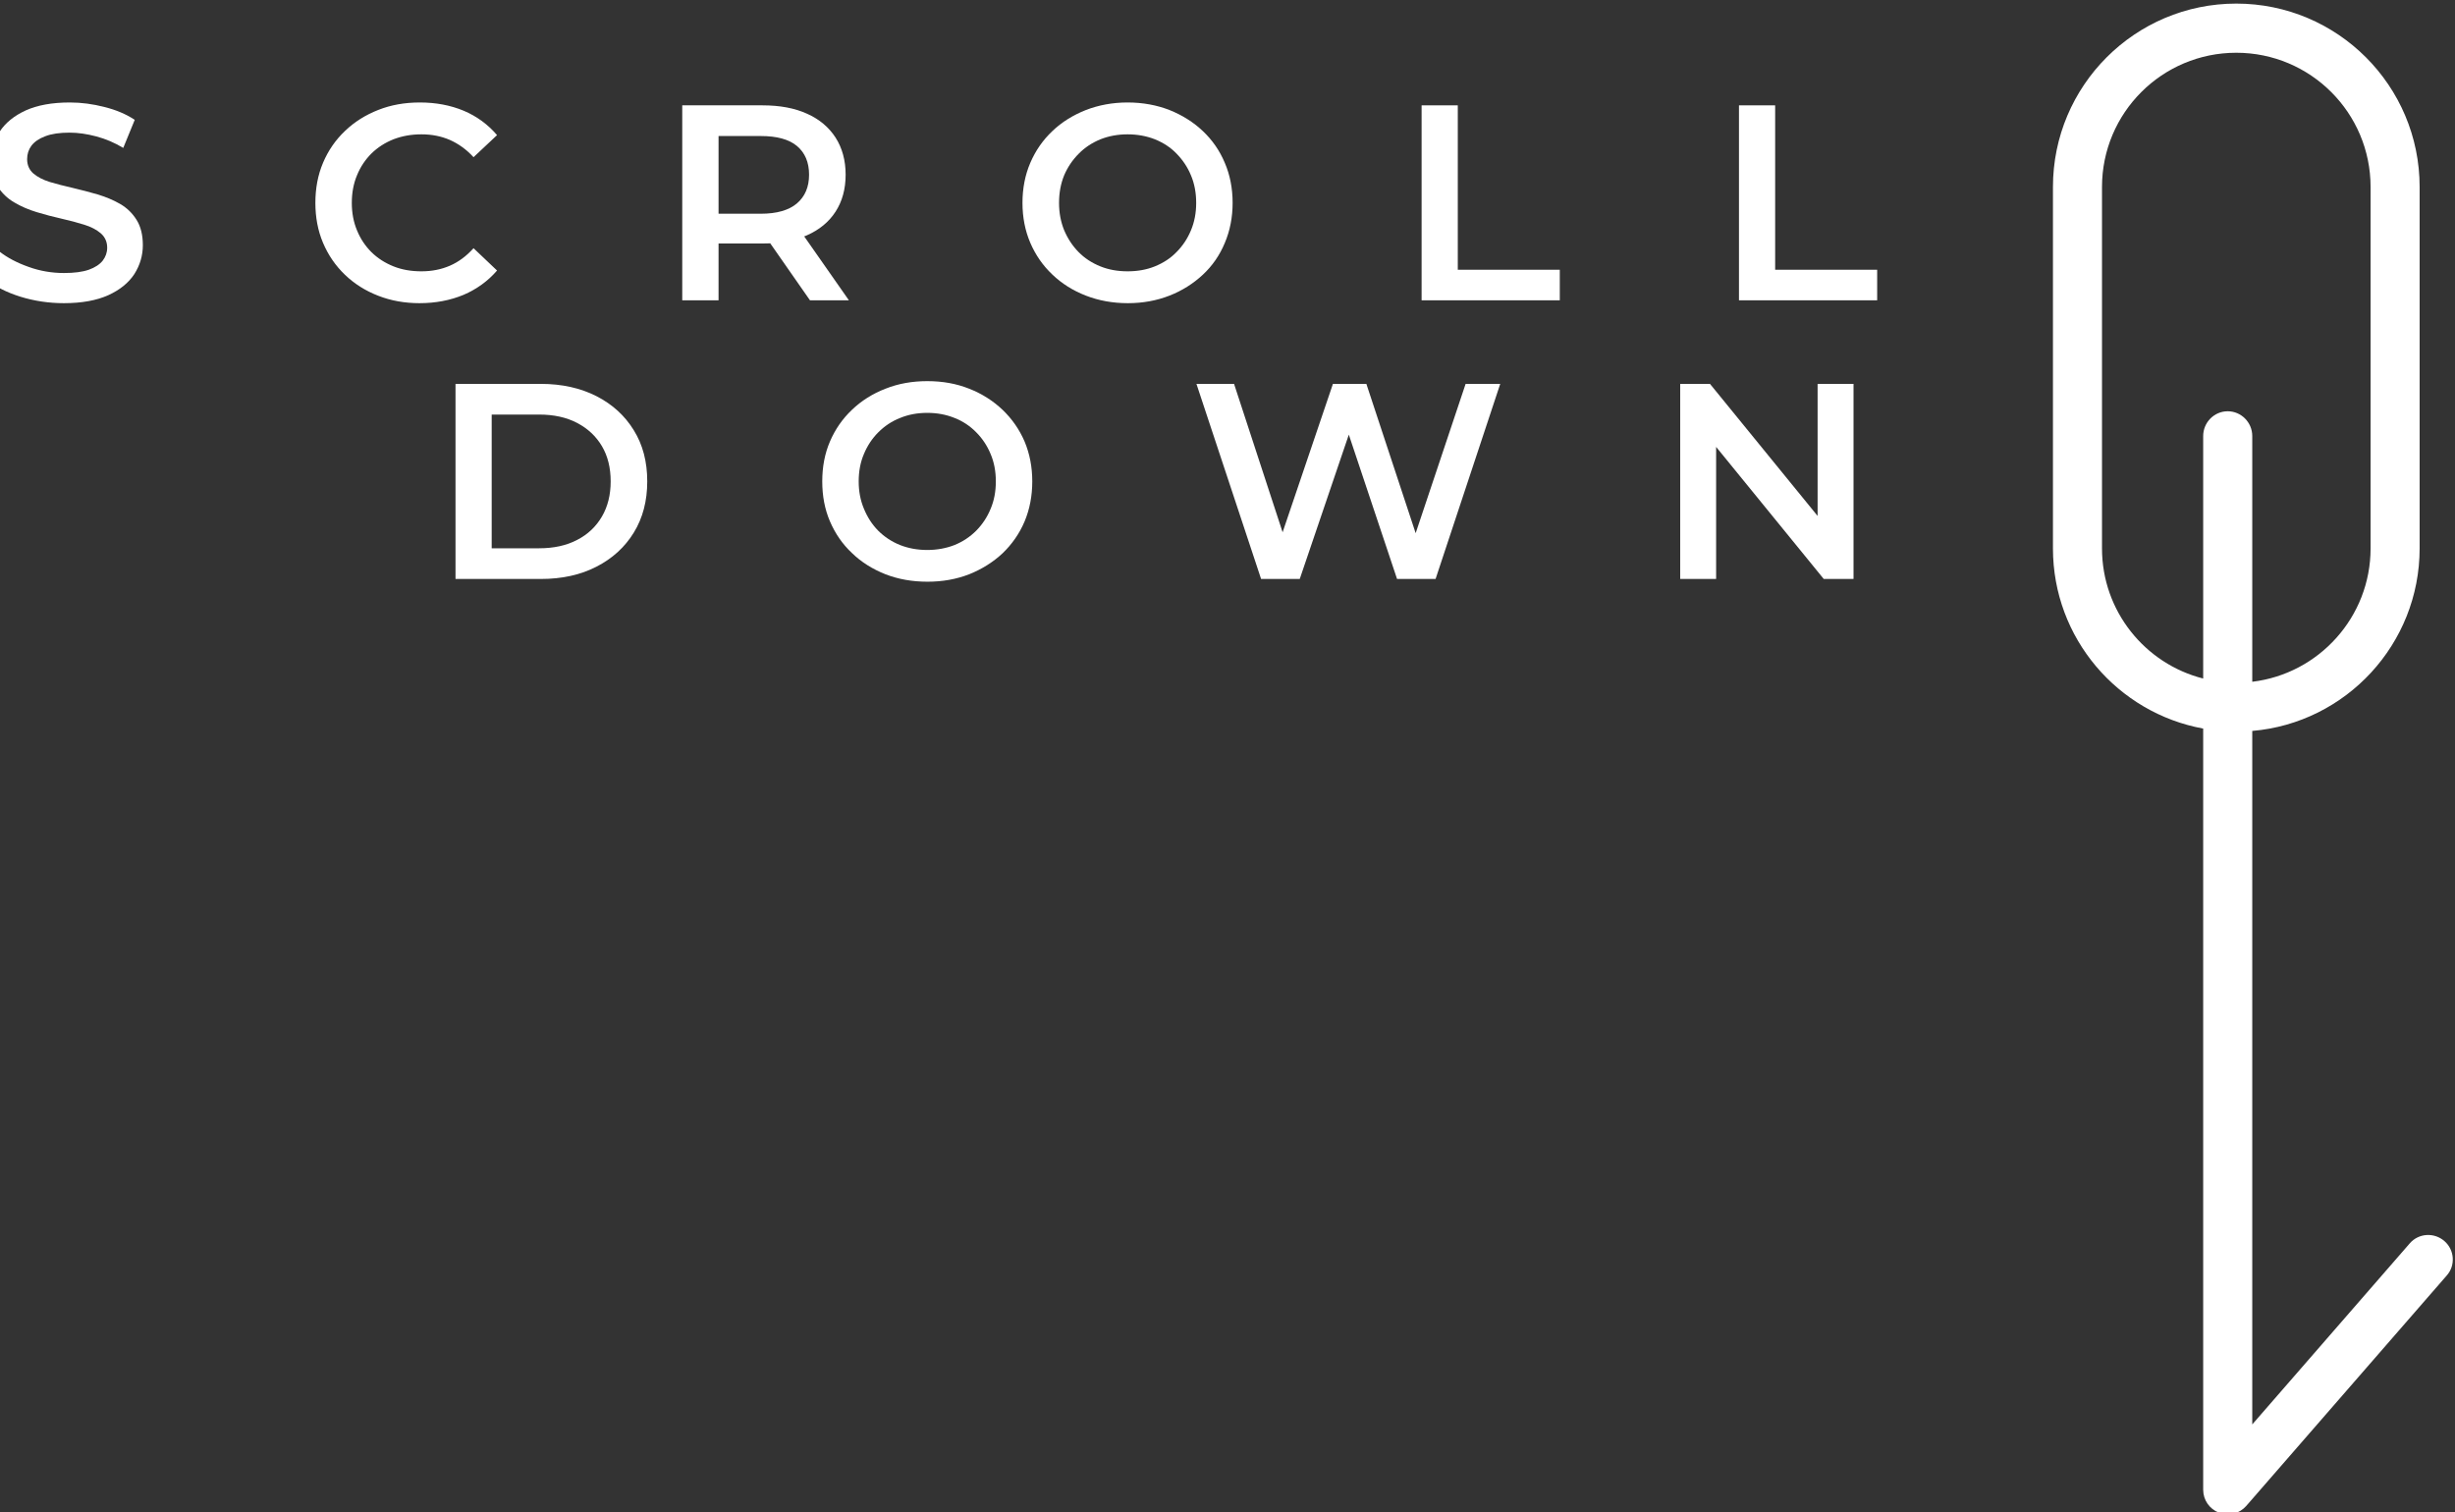 <?xml version="1.0" encoding="UTF-8" standalone="no"?>
<!DOCTYPE svg PUBLIC "-//W3C//DTD SVG 1.1//EN" "http://www.w3.org/Graphics/SVG/1.1/DTD/svg11.dtd">
<svg width="100%" height="100%" viewBox="0 0 125 77" version="1.1" xmlns="http://www.w3.org/2000/svg" xmlns:xlink="http://www.w3.org/1999/xlink" xml:space="preserve" xmlns:serif="http://www.serif.com/" style="fill-rule:evenodd;clip-rule:evenodd;stroke-linejoin:round;stroke-miterlimit:2;">
    <rect x="0" y="0" width="125" height="77" fill="#333333" stroke="none"/>
    <g transform="matrix(1,0,0,1,-1576.29,-1862.11)">
        <g transform="matrix(1,0,0,1,0,1166.04)">
            <g transform="matrix(1.499,0,0,1.499,279.47,-2477.52)">
                <path d="M939.959,2141.89L939.959,2167.75C939.959,2168.1 940.175,2168.41 940.5,2168.53C940.826,2168.66 941.193,2168.56 941.421,2168.3L948.233,2160.47C948.535,2160.13 948.498,2159.6 948.151,2159.3C947.804,2159 947.277,2159.03 946.975,2159.38L941.626,2165.53L941.626,2141.97C944.809,2141.7 947.311,2139.02 947.311,2135.77L947.311,2123.49C947.311,2120.05 944.521,2117.26 941.083,2117.26C937.646,2117.26 934.856,2120.05 934.856,2123.49C934.856,2123.49 934.856,2135.77 934.856,2135.77C934.856,2138.82 937.058,2141.36 939.959,2141.89ZM941.626,2140.3C943.888,2140.03 945.645,2138.1 945.645,2135.77L945.645,2123.49C945.645,2120.97 943.601,2118.93 941.083,2118.93C938.566,2118.93 936.522,2120.97 936.522,2123.49L936.522,2135.77C936.522,2137.9 937.985,2139.69 939.959,2140.19L939.959,2131.95C939.959,2131.49 940.332,2131.11 940.792,2131.11C941.252,2131.11 941.626,2131.49 941.626,2131.95L941.626,2140.3Z" style="fill:white;"/>
            </g>
        </g>
        <g transform="matrix(1,0,0,1,0,1166.04)">
            <g transform="matrix(0.665,0,0,0.665,593.817,-554.83)">
                <path d="M1482.3,1904.27C1481.13,1904.27 1480.02,1904.1 1478.95,1903.77C1477.88,1903.43 1477.04,1903 1476.41,1902.47L1477.37,1900.32C1477.97,1900.79 1478.71,1901.18 1479.59,1901.49C1480.47,1901.81 1481.38,1901.96 1482.3,1901.96C1483.08,1901.96 1483.71,1901.88 1484.2,1901.71C1484.68,1901.54 1485.04,1901.3 1485.27,1901.01C1485.49,1900.72 1485.61,1900.39 1485.61,1900.02C1485.61,1899.57 1485.44,1899.2 1485.12,1898.92C1484.79,1898.64 1484.37,1898.42 1483.85,1898.26C1483.33,1898.1 1482.75,1897.94 1482.12,1897.8C1481.49,1897.66 1480.85,1897.49 1480.22,1897.3C1479.59,1897.11 1479.01,1896.86 1478.49,1896.55C1477.97,1896.25 1477.55,1895.84 1477.22,1895.33C1476.89,1894.82 1476.73,1894.16 1476.73,1893.36C1476.73,1892.55 1476.95,1891.81 1477.38,1891.13C1477.82,1890.46 1478.48,1889.92 1479.37,1889.51C1480.26,1889.11 1481.38,1888.9 1482.75,1888.9C1483.64,1888.9 1484.53,1889.02 1485.41,1889.25C1486.3,1889.47 1487.07,1889.8 1487.72,1890.23L1486.84,1892.38C1486.18,1891.98 1485.49,1891.69 1484.78,1891.5C1484.06,1891.31 1483.38,1891.21 1482.73,1891.21C1481.96,1891.21 1481.34,1891.3 1480.86,1891.49C1480.38,1891.67 1480.04,1891.91 1479.81,1892.21C1479.59,1892.51 1479.48,1892.85 1479.48,1893.24C1479.48,1893.69 1479.64,1894.06 1479.96,1894.34C1480.28,1894.61 1480.7,1894.83 1481.22,1894.99C1481.74,1895.14 1482.32,1895.3 1482.96,1895.44C1483.6,1895.59 1484.24,1895.76 1484.87,1895.94C1485.5,1896.13 1486.08,1896.37 1486.6,1896.67C1487.12,1896.97 1487.54,1897.38 1487.86,1897.89C1488.18,1898.4 1488.34,1899.05 1488.34,1899.83C1488.34,1900.62 1488.12,1901.36 1487.69,1902.04C1487.25,1902.71 1486.59,1903.25 1485.69,1903.66C1484.8,1904.06 1483.66,1904.27 1482.3,1904.27Z" style="fill:white;fill-rule:nonzero;"/>
            </g>
        </g>
        <g transform="matrix(1,0,0,1,0,1166.04)">
            <g transform="matrix(0.665,0,0,0.665,593.817,-554.83)">
                <path d="M1509.52,1904.27C1508.39,1904.27 1507.33,1904.08 1506.36,1903.7C1505.38,1903.32 1504.54,1902.79 1503.82,1902.1C1503.1,1901.41 1502.54,1900.6 1502.14,1899.66C1501.74,1898.72 1501.55,1897.69 1501.55,1896.59C1501.55,1895.48 1501.74,1894.45 1502.14,1893.51C1502.54,1892.57 1503.1,1891.76 1503.83,1891.07C1504.55,1890.38 1505.4,1889.85 1506.37,1889.47C1507.33,1889.09 1508.39,1888.9 1509.55,1888.9C1510.77,1888.9 1511.89,1889.11 1512.9,1889.53C1513.9,1889.95 1514.76,1890.58 1515.46,1891.4L1513.66,1893.09C1513.12,1892.5 1512.52,1892.07 1511.85,1891.77C1511.18,1891.48 1510.46,1891.34 1509.67,1891.34C1508.89,1891.34 1508.18,1891.47 1507.53,1891.72C1506.88,1891.98 1506.32,1892.34 1505.84,1892.81C1505.37,1893.28 1505,1893.83 1504.74,1894.47C1504.47,1895.11 1504.34,1895.82 1504.34,1896.59C1504.34,1897.35 1504.47,1898.06 1504.74,1898.7C1505,1899.34 1505.37,1899.89 1505.84,1900.36C1506.32,1900.83 1506.88,1901.19 1507.53,1901.45C1508.18,1901.71 1508.89,1901.83 1509.67,1901.83C1510.46,1901.83 1511.18,1901.69 1511.85,1901.4C1512.52,1901.11 1513.12,1900.66 1513.66,1900.06L1515.46,1901.77C1514.76,1902.58 1513.9,1903.2 1512.9,1903.63C1511.89,1904.05 1510.76,1904.27 1509.52,1904.27Z" style="fill:white;fill-rule:nonzero;"/>
            </g>
        </g>
        <g transform="matrix(1,0,0,1,0,1166.04)">
            <g transform="matrix(0.665,0,0,0.665,593.817,-554.83)">
                <path d="M1529.64,1904.05L1529.64,1889.12L1535.79,1889.12C1537.11,1889.12 1538.25,1889.33 1539.19,1889.76C1540.14,1890.18 1540.87,1890.8 1541.38,1891.59C1541.89,1892.39 1542.15,1893.34 1542.15,1894.43C1542.15,1895.53 1541.89,1896.47 1541.38,1897.26C1540.87,1898.05 1540.14,1898.65 1539.19,1899.07C1538.25,1899.49 1537.11,1899.7 1535.79,1899.7L1531.18,1899.7L1532.42,1898.44L1532.42,1904.05L1529.64,1904.05ZM1539.42,1904.05L1535.64,1898.63L1538.61,1898.63L1542.4,1904.05L1539.42,1904.05ZM1532.42,1898.74L1531.18,1897.42L1535.66,1897.42C1536.88,1897.42 1537.81,1897.15 1538.42,1896.63C1539.04,1896.1 1539.35,1895.37 1539.35,1894.43C1539.35,1893.48 1539.04,1892.75 1538.42,1892.23C1537.81,1891.72 1536.88,1891.47 1535.66,1891.47L1531.18,1891.47L1532.42,1890.1L1532.42,1898.74Z" style="fill:white;fill-rule:nonzero;"/>
            </g>
        </g>
        <g transform="matrix(1,0,0,1,0,1166.04)">
            <g transform="matrix(0.665,0,0,0.665,593.817,-554.83)">
                <path d="M1563.76,1904.27C1562.59,1904.27 1561.52,1904.07 1560.54,1903.69C1559.56,1903.31 1558.7,1902.77 1557.98,1902.08C1557.25,1901.39 1556.69,1900.58 1556.29,1899.65C1555.89,1898.72 1555.69,1897.69 1555.69,1896.59C1555.69,1895.48 1555.89,1894.45 1556.29,1893.52C1556.69,1892.59 1557.25,1891.78 1557.98,1891.09C1558.7,1890.4 1559.56,1889.87 1560.54,1889.48C1561.52,1889.1 1562.59,1888.9 1563.74,1888.9C1564.9,1888.9 1565.98,1889.1 1566.95,1889.48C1567.92,1889.87 1568.77,1890.4 1569.5,1891.09C1570.23,1891.78 1570.79,1892.59 1571.18,1893.52C1571.58,1894.45 1571.78,1895.48 1571.78,1896.59C1571.78,1897.69 1571.58,1898.72 1571.18,1899.66C1570.79,1900.6 1570.23,1901.41 1569.5,1902.09C1568.77,1902.77 1567.92,1903.31 1566.95,1903.69C1565.98,1904.07 1564.91,1904.27 1563.76,1904.27ZM1563.74,1901.83C1564.49,1901.83 1565.19,1901.71 1565.83,1901.45C1566.47,1901.19 1567.03,1900.83 1567.49,1900.35C1567.96,1899.88 1568.33,1899.32 1568.59,1898.69C1568.86,1898.05 1568.99,1897.35 1568.99,1896.59C1568.99,1895.82 1568.86,1895.12 1568.59,1894.48C1568.33,1893.85 1567.96,1893.3 1567.49,1892.82C1567.03,1892.34 1566.47,1891.98 1565.83,1891.72C1565.19,1891.47 1564.49,1891.34 1563.74,1891.34C1562.99,1891.34 1562.29,1891.47 1561.66,1891.72C1561.03,1891.98 1560.47,1892.34 1560,1892.82C1559.52,1893.3 1559.15,1893.85 1558.88,1894.48C1558.62,1895.12 1558.49,1895.82 1558.49,1896.59C1558.49,1897.34 1558.62,1898.04 1558.88,1898.68C1559.15,1899.32 1559.52,1899.88 1559.98,1900.35C1560.45,1900.83 1561.01,1901.19 1561.65,1901.45C1562.29,1901.71 1562.99,1901.83 1563.74,1901.83Z" style="fill:white;fill-rule:nonzero;"/>
            </g>
        </g>
        <g transform="matrix(1,0,0,1,0,1166.04)">
            <g transform="matrix(0.665,0,0,0.665,593.817,-554.83)">
                <path d="M1586.25,1904.05L1586.25,1889.12L1589.02,1889.12L1589.02,1901.71L1596.83,1901.71L1596.83,1904.05L1586.25,1904.05Z" style="fill:white;fill-rule:nonzero;"/>
            </g>
        </g>
        <g transform="matrix(1,0,0,1,0,1166.04)">
            <g transform="matrix(0.665,0,0,0.665,593.817,-554.83)">
                <path d="M1610.55,1904.05L1610.55,1889.12L1613.32,1889.12L1613.32,1901.71L1621.13,1901.71L1621.13,1904.05L1610.55,1904.05Z" style="fill:white;fill-rule:nonzero;"/>
            </g>
        </g>
        <g transform="matrix(1,0,0,1,0,1166.04)">
            <g transform="matrix(0.665,0,0,0.665,593.817,-554.83)">
                <path d="M1512.28,1925.39L1512.28,1910.45L1518.81,1910.45C1520.43,1910.45 1521.85,1910.77 1523.07,1911.39C1524.3,1912.02 1525.25,1912.89 1525.93,1914C1526.62,1915.11 1526.96,1916.41 1526.96,1917.92C1526.96,1919.41 1526.62,1920.72 1525.93,1921.84C1525.25,1922.95 1524.3,1923.82 1523.07,1924.45C1521.85,1925.08 1520.43,1925.39 1518.81,1925.39L1512.28,1925.39ZM1515.05,1923.04L1518.68,1923.04C1519.8,1923.04 1520.77,1922.83 1521.59,1922.4C1522.41,1921.98 1523.04,1921.38 1523.49,1920.61C1523.94,1919.84 1524.16,1918.94 1524.16,1917.92C1524.16,1916.88 1523.94,1915.98 1523.49,1915.22C1523.04,1914.46 1522.41,1913.87 1521.59,1913.44C1520.77,1913.01 1519.8,1912.8 1518.68,1912.8L1515.05,1912.8L1515.05,1923.04Z" style="fill:white;fill-rule:nonzero;"/>
            </g>
        </g>
        <g transform="matrix(1,0,0,1,0,1166.04)">
            <g transform="matrix(0.665,0,0,0.665,593.817,-554.83)">
                <path d="M1548.42,1925.6C1547.25,1925.6 1546.18,1925.41 1545.2,1925.03C1544.22,1924.64 1543.36,1924.11 1542.64,1923.41C1541.91,1922.73 1541.35,1921.91 1540.95,1920.98C1540.55,1920.05 1540.36,1919.03 1540.36,1917.92C1540.36,1916.81 1540.55,1915.79 1540.95,1914.86C1541.35,1913.93 1541.91,1913.12 1542.64,1912.43C1543.36,1911.74 1544.22,1911.2 1545.2,1910.82C1546.18,1910.43 1547.25,1910.24 1548.4,1910.24C1549.57,1910.24 1550.63,1910.43 1551.61,1910.82C1552.58,1911.2 1553.43,1911.74 1554.16,1912.43C1554.88,1913.12 1555.45,1913.93 1555.85,1914.86C1556.24,1915.79 1556.44,1916.81 1556.44,1917.92C1556.44,1919.03 1556.24,1920.06 1555.85,1920.99C1555.45,1921.93 1554.88,1922.74 1554.16,1923.43C1553.43,1924.11 1552.58,1924.64 1551.61,1925.03C1550.63,1925.41 1549.57,1925.6 1548.42,1925.6ZM1548.4,1923.17C1549.15,1923.17 1549.85,1923.04 1550.49,1922.79C1551.13,1922.53 1551.68,1922.16 1552.15,1921.69C1552.62,1921.21 1552.99,1920.66 1553.25,1920.02C1553.52,1919.39 1553.65,1918.69 1553.65,1917.92C1553.65,1917.15 1553.52,1916.45 1553.25,1915.82C1552.99,1915.19 1552.62,1914.63 1552.15,1914.16C1551.68,1913.68 1551.13,1913.31 1550.49,1913.06C1549.85,1912.8 1549.15,1912.67 1548.4,1912.67C1547.64,1912.67 1546.95,1912.8 1546.32,1913.06C1545.68,1913.31 1545.13,1913.68 1544.65,1914.16C1544.18,1914.63 1543.81,1915.19 1543.55,1915.82C1543.28,1916.45 1543.15,1917.15 1543.15,1917.92C1543.15,1918.67 1543.28,1919.37 1543.55,1920.01C1543.81,1920.65 1544.17,1921.21 1544.64,1921.69C1545.11,1922.16 1545.67,1922.53 1546.31,1922.79C1546.95,1923.04 1547.64,1923.17 1548.4,1923.17Z" style="fill:white;fill-rule:nonzero;"/>
            </g>
        </g>
        <g transform="matrix(1,0,0,1,0,1166.04)">
            <g transform="matrix(0.665,0,0,0.665,593.817,-554.83)">
                <path d="M1573.96,1925.39L1569.01,1910.45L1571.89,1910.45L1576.31,1923.96L1574.88,1923.96L1579.46,1910.45L1582.02,1910.45L1586.48,1923.96L1585.1,1923.96L1589.62,1910.45L1592.27,1910.45L1587.32,1925.39L1584.37,1925.39L1580.3,1913.21L1581.06,1913.21L1576.92,1925.39L1573.96,1925.39Z" style="fill:white;fill-rule:nonzero;"/>
            </g>
        </g>
        <g transform="matrix(1,0,0,1,0,1166.04)">
            <g transform="matrix(0.665,0,0,0.665,593.817,-554.83)">
                <path d="M1606.05,1925.39L1606.05,1910.45L1608.33,1910.45L1617.7,1921.95L1616.57,1921.95L1616.57,1910.45L1619.32,1910.45L1619.32,1925.39L1617.04,1925.39L1607.67,1913.89L1608.8,1913.89L1608.8,1925.39L1606.05,1925.39Z" style="fill:white;fill-rule:nonzero;"/>
            </g>
        </g>
    </g>
</svg>
